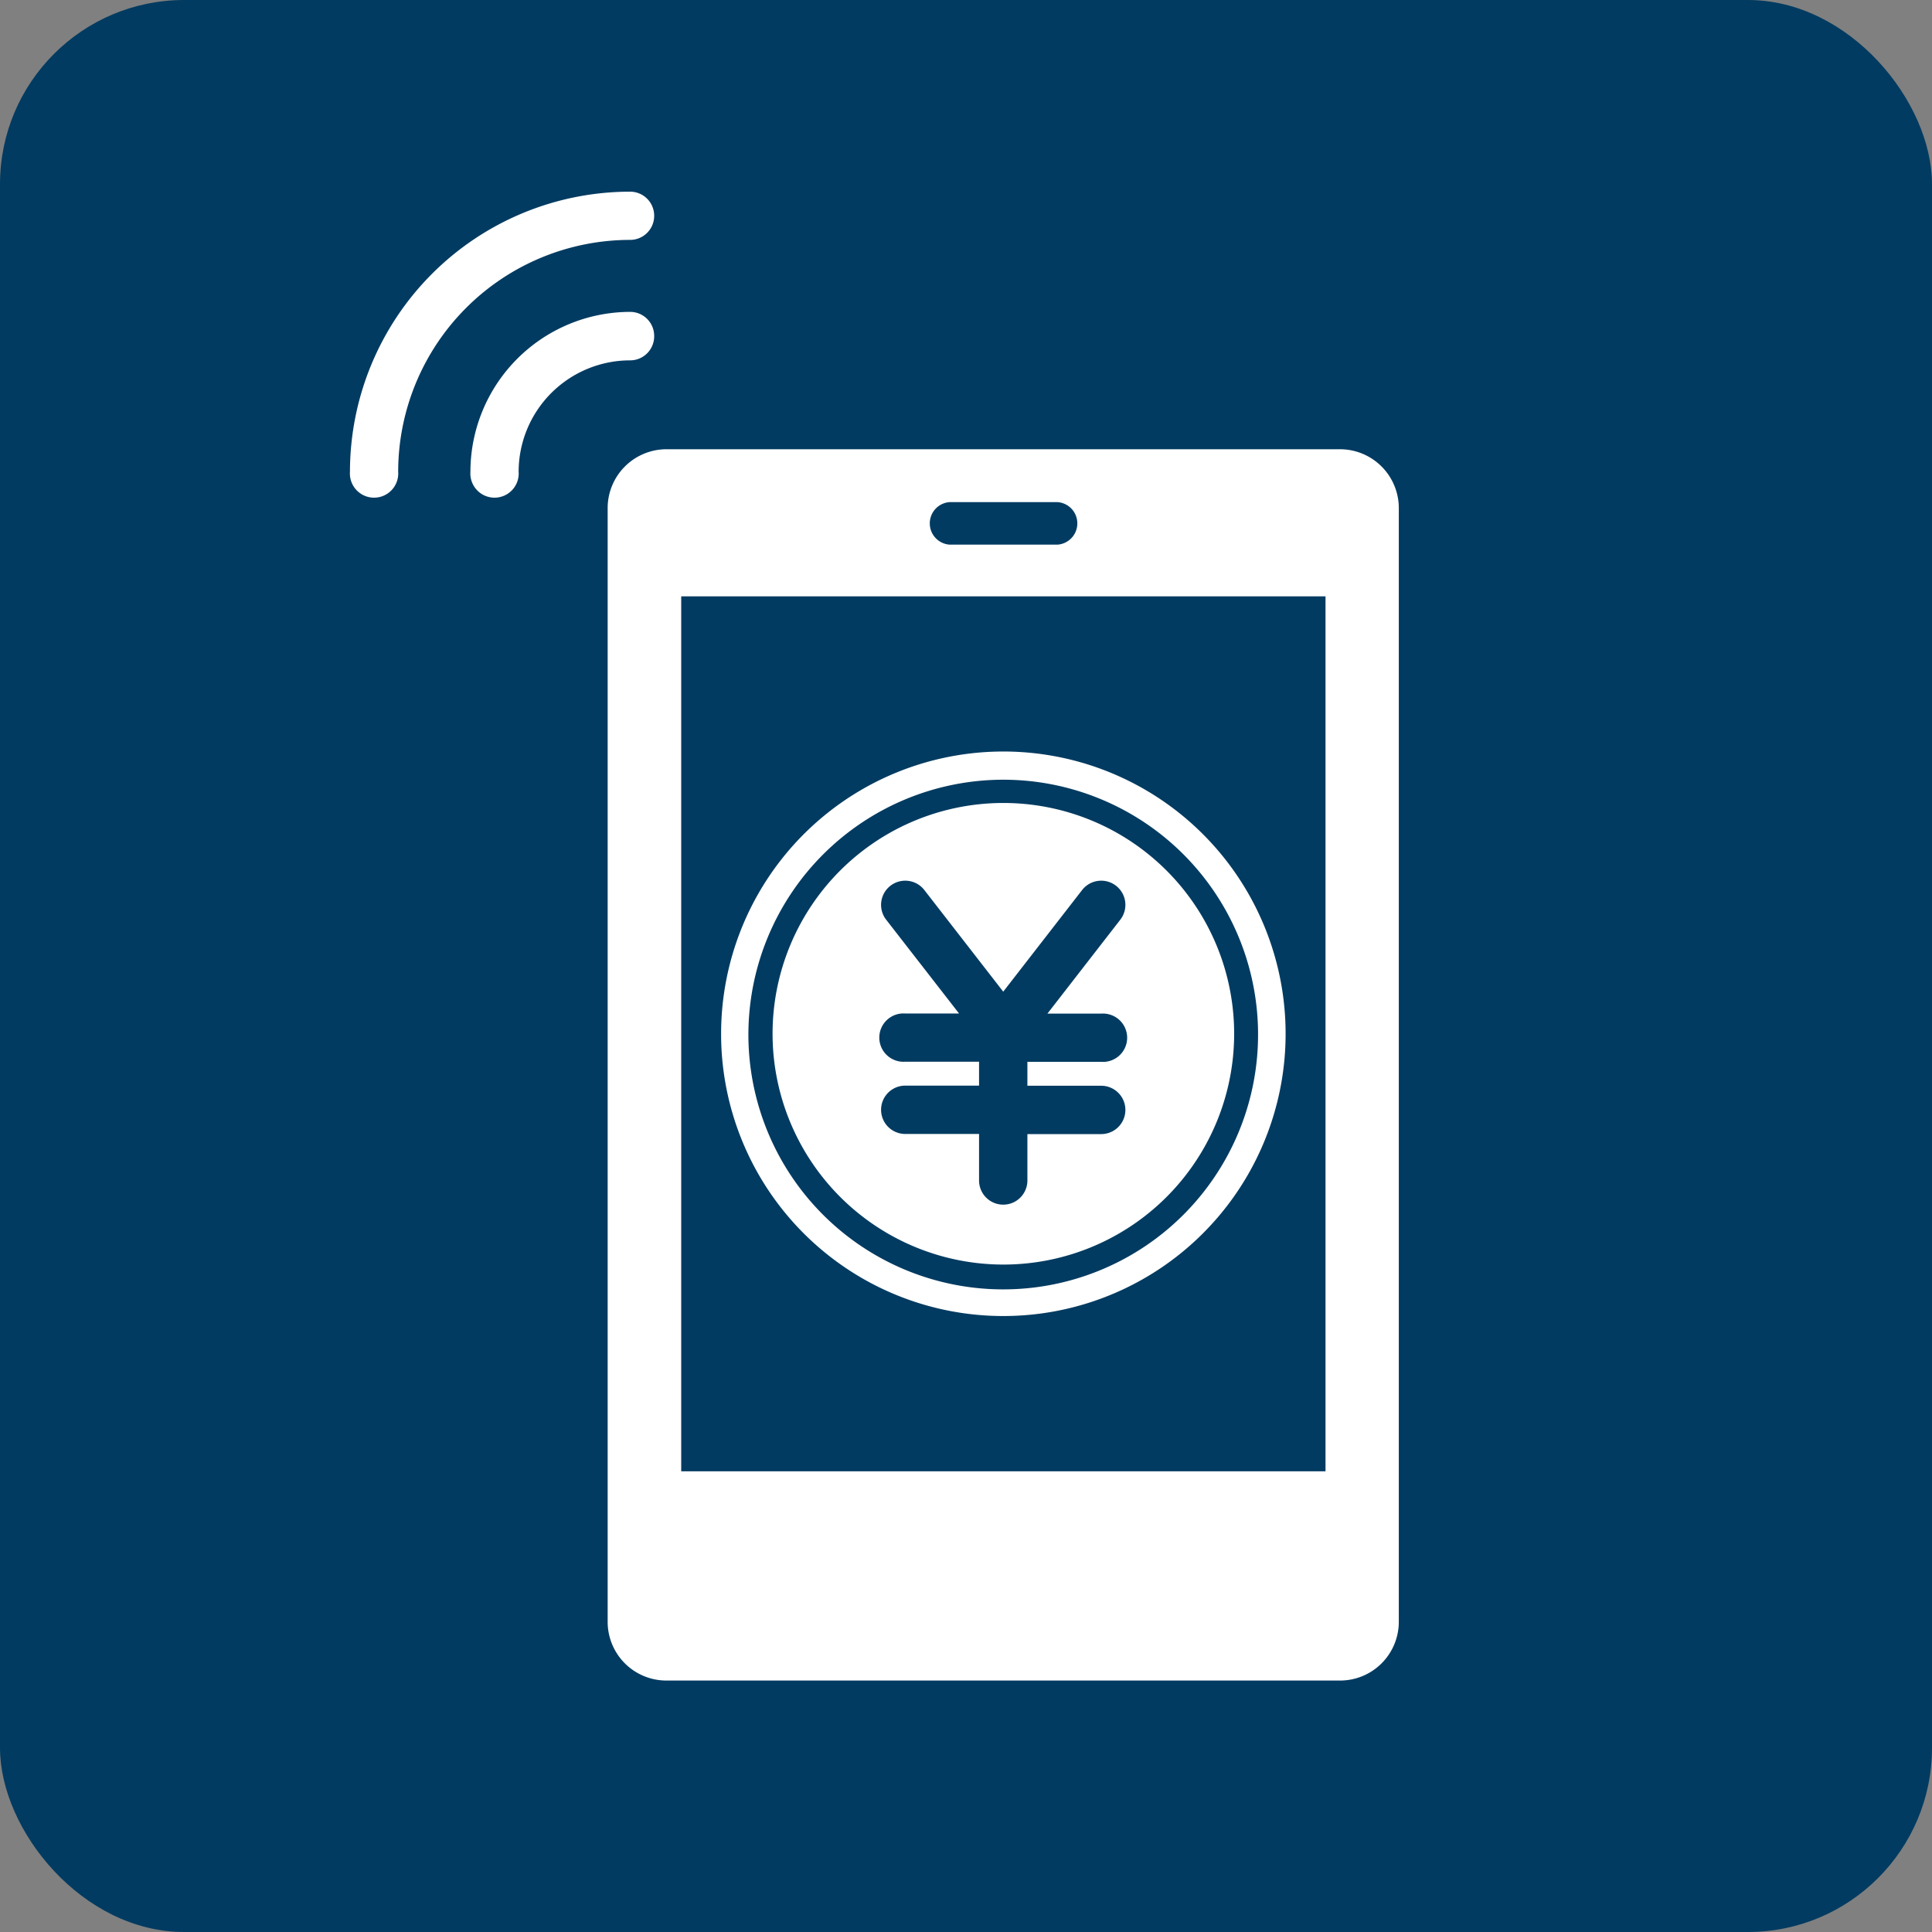 <svg xmlns="http://www.w3.org/2000/svg" width="148.67" height="148.67" viewBox="0 0 148.67 148.67"><rect x="0" y="0" width="148.67" height="148.67" fill="#808080" stroke="none"/><defs><style>.cls-1{fill:#023b61;}.cls-2{fill:#fff;}</style></defs><g id="レイヤー_2" data-name="レイヤー 2"><g id="レイヤー_1-2" data-name="レイヤー 1"><rect class="cls-1" width="148.67" height="148.67" rx="14.17"/><path class="cls-2" d="M103.11,34.57H51.29a4.53,4.53,0,0,0-4.53,4.53v85.7a4.52,4.52,0,0,0,4.53,4.52h51.82a4.52,4.52,0,0,0,4.53-4.52V39.1a4.53,4.53,0,0,0-4.53-4.53m-30,4.07h8.28a1.64,1.64,0,0,1,0,3.27H73.06a1.64,1.64,0,0,1,0-3.27M102,113.22H52.42V45.89H102Z"/><path class="cls-2" d="M77.2,97.31A17.76,17.76,0,1,0,59.45,79.56,17.77,17.77,0,0,0,77.2,97.31M69.66,81.7a1.86,1.86,0,1,1,0-3.71H73.8l-5.61-7.22a1.86,1.86,0,1,1,2.94-2.28l6.07,7.82,6.07-7.82a1.86,1.86,0,1,1,2.94,2.28L80.6,78h4.14a1.86,1.86,0,1,1,0,3.71H79.06v1.84h5.68a1.86,1.86,0,0,1,0,3.72H79.06v3.57a1.86,1.86,0,0,1-3.72,0V87.26H69.66a1.86,1.86,0,0,1,0-3.72h5.68V81.7Z"/><path class="cls-2" d="M77.2,101.27A21.72,21.72,0,1,0,55.49,79.56,21.71,21.71,0,0,0,77.2,101.27M77.2,60A19.61,19.61,0,1,1,57.59,79.56,19.63,19.63,0,0,1,77.2,60"/><path class="cls-2" d="M50.34,16.6a1.85,1.85,0,0,0-1.85-1.85A21.57,21.57,0,0,0,26.93,36.3a1.86,1.86,0,1,0,3.71,0A17.86,17.86,0,0,1,48.49,18.46a1.85,1.85,0,0,0,1.85-1.86"/><path class="cls-2" d="M50.34,25.87A1.85,1.85,0,0,0,48.49,24,12.31,12.31,0,0,0,36.2,36.3a1.86,1.86,0,1,0,3.71,0,8.58,8.58,0,0,1,8.58-8.57,1.85,1.85,0,0,0,1.85-1.86"/></g></g></svg>